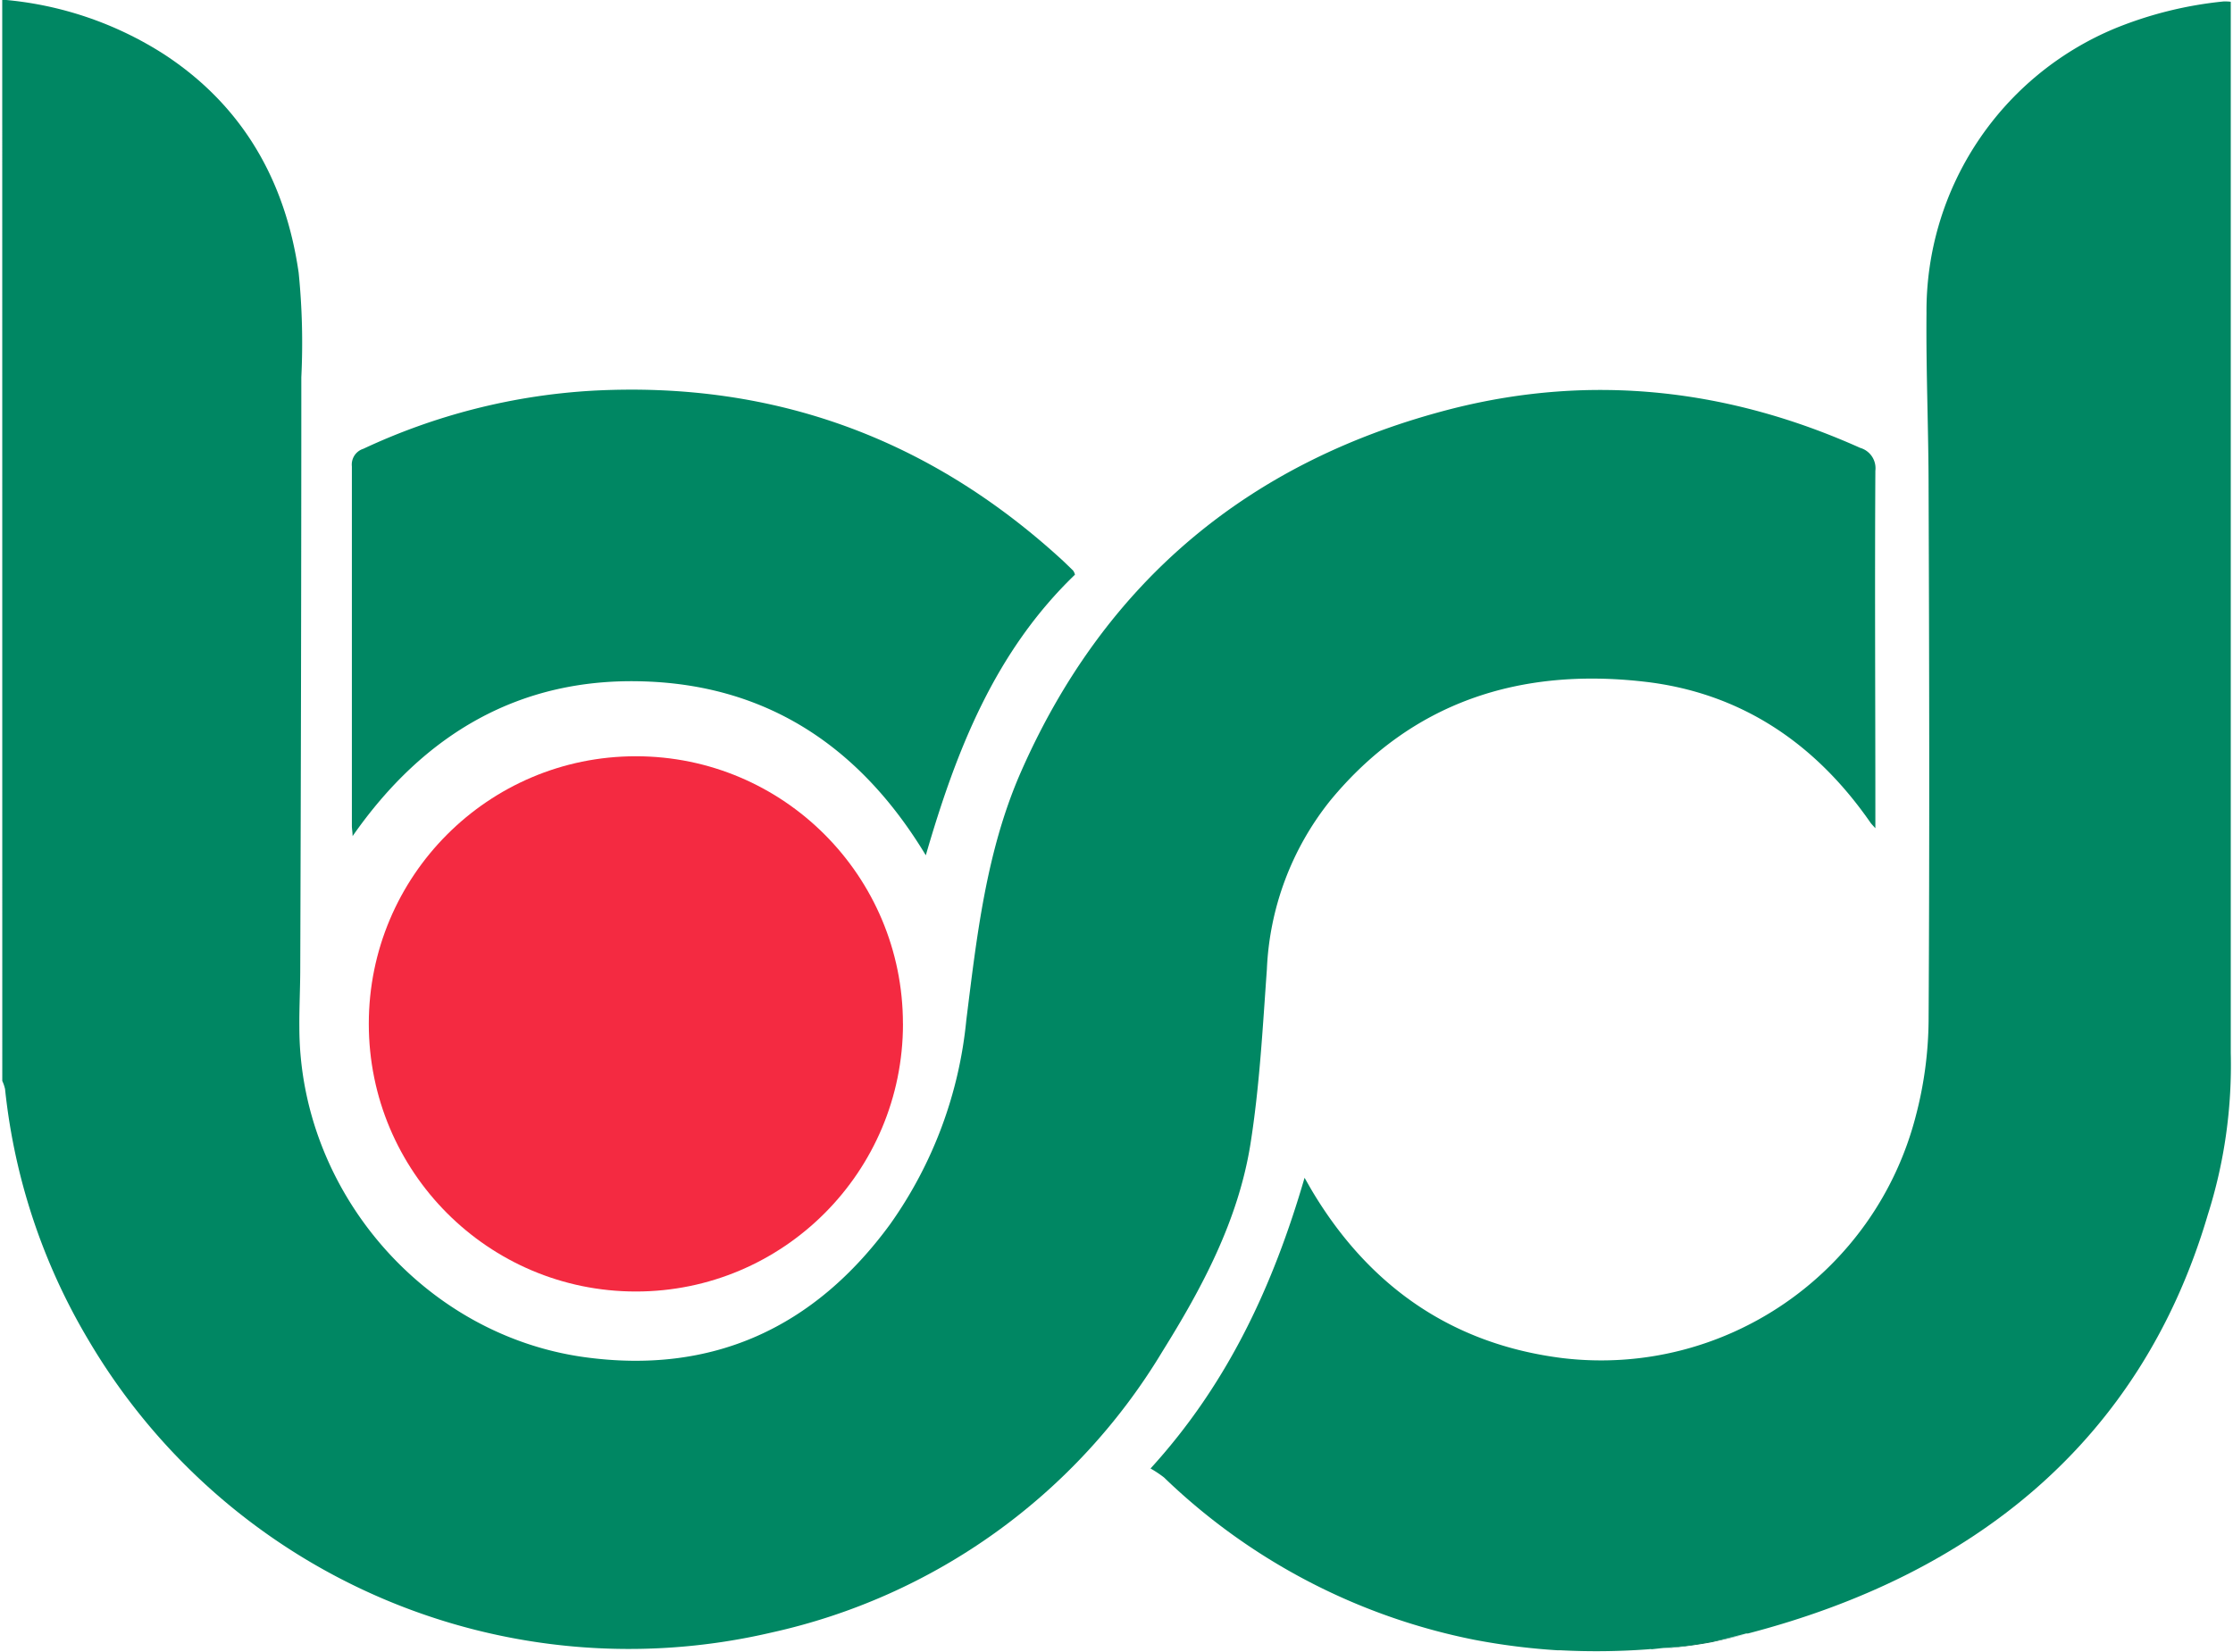 <?xml version="1.0" encoding="UTF-8"?> <svg xmlns="http://www.w3.org/2000/svg" width="50" height="37"><path d="M.05-.008a7.892 7.892 0 0 1 3.622 1.223c1.77 1.156 2.719 2.84 3.015 4.89.079.782.098 1.563.06 2.344 0 4.414-.009 8.828-.024 13.242 0 .438-.024.875-.02 1.317 0 3.648 2.77 6.883 6.375 7.387 2.867.398 5.156-.653 6.856-2.98a9.47 9.47 0 0 0 1.703-4.567c.234-1.871.441-3.746 1.199-5.504 1.883-4.324 5.16-7.043 9.703-8.196 3.125-.785 6.18-.433 9.113.883a.474.474 0 0 1 .34.512c-.015 2.562 0 5.125 0 7.687v.32c-.062-.07-.094-.1-.117-.136-1.238-1.781-2.914-2.906-5.07-3.148-2.762-.313-5.184.445-7.012 2.656a6.485 6.485 0 0 0-1.426 3.789c-.094 1.312-.164 2.633-.37 3.926-.274 1.695-1.071 3.191-1.97 4.633a13.645 13.645 0 0 1-8.761 6.296A14.043 14.043 0 0 1 1.98 30.012 13.763 13.763 0 0 1 .113 24.39a.887.887 0 0 0-.062-.18zm0 0" fill="#008763"></path><path d="M49.95.04v23.538c.03 1.23-.141 2.453-.513 3.625-1.503 5.106-5.273 8.074-10.3 9.383h-.04c-.25.066-.507.129-.769.184-.36.07-.723.117-1.086.14l-.254.028a.19.19 0 0 0-.066 0c-.66.05-1.324.058-1.988.023h-.067a14.808 14.808 0 0 1-1.851-.234 13.91 13.91 0 0 1-6.953-3.637 2.505 2.505 0 0 0-.301-.2c1.734-1.902 2.746-4.097 3.449-6.511.07.121.117.207.168.293 1.277 2.14 3.137 3.437 5.61 3.746 3.62.43 7-1.89 7.91-5.43a8.649 8.649 0 0 0 .285-2.125c.023-3.968.015-7.933 0-11.898 0-1.313-.059-2.633-.047-3.95A6.854 6.854 0 0 1 47.363.634a8.723 8.723 0 0 1 2.43-.602c.055 0 .105 0 .156.008zm0 0M24.07 12.871c-1.797 1.73-2.66 3.941-3.34 6.285-1.445-2.394-3.503-3.8-6.293-3.894-2.789-.098-4.945 1.172-6.542 3.465 0-.09-.016-.157-.016-.235v-8.047a.37.37 0 0 1 .258-.394c1.617-.758 3.36-1.2 5.14-1.301 4.047-.215 7.551 1.074 10.528 3.813l.222.214c.02.028.035.059.043.094zm0 0" fill="#008763"></path><path d="M39.098 36.598c-.25.066-.508.125-.77.183-.36.067-.723.114-1.086.14a14.18 14.18 0 0 0 1.856-.323zm0 0" fill="#007554"></path><path d="M20.219 22.93c0 3.312-2.676 5.996-5.98 5.996-3.305 0-5.981-2.684-5.981-5.996 0-3.309 2.676-5.992 5.98-5.992 3.305 0 5.98 2.683 5.98 5.992zm0 0" fill="#f42a41"></path></svg> 